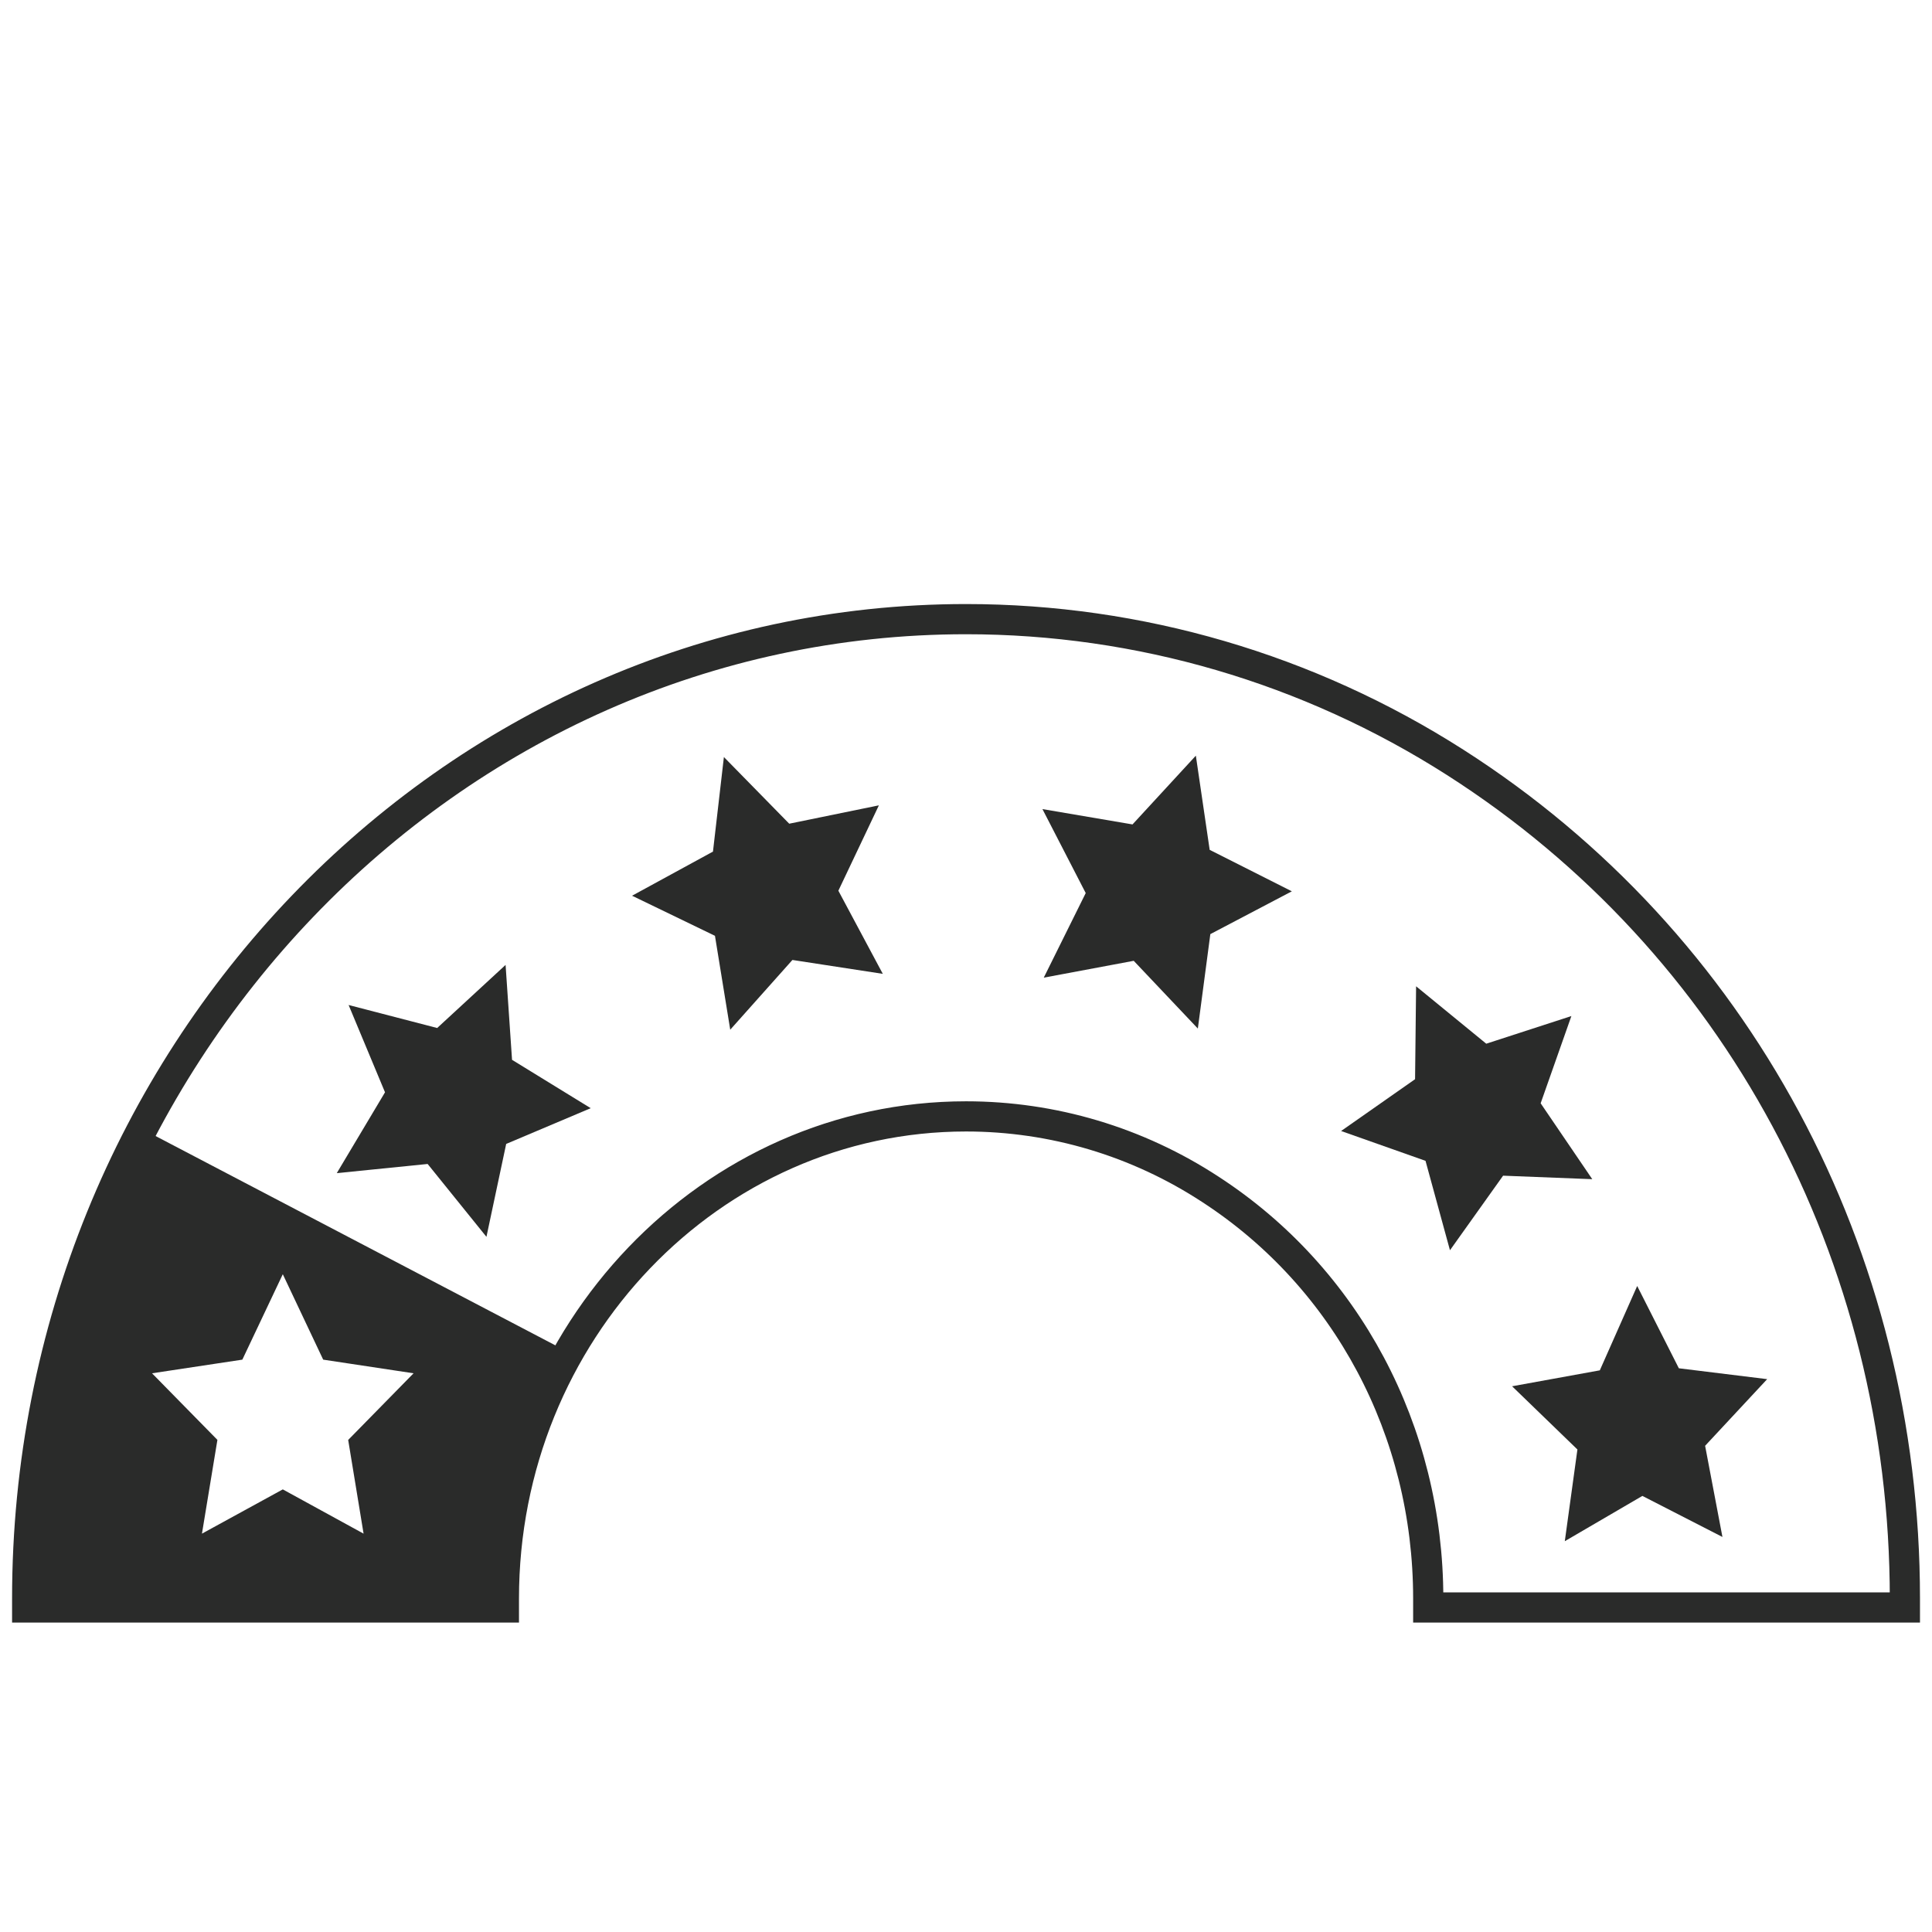 <?xml version="1.0" encoding="utf-8"?>
<!-- Generator: Adobe Illustrator 16.0.0, SVG Export Plug-In . SVG Version: 6.00 Build 0)  -->
<!DOCTYPE svg PUBLIC "-//W3C//DTD SVG 1.1//EN" "http://www.w3.org/Graphics/SVG/1.1/DTD/svg11.dtd">
<svg version="1.1" id="Layer_1" xmlns="http://www.w3.org/2000/svg" xmlns:xlink="http://www.w3.org/1999/xlink" x="0px" y="0px"
	 width="32px" height="32px" viewBox="0 0 32 32" enable-background="new 0 0 32 32" xml:space="preserve">
<g>
	<g>
		<path fill="#2A2B2A" d="M2.412,18.73c-1.124,2.225-1.896,5.109-1.919,7.785h7.756c0.024-1.406,0.533-3.016,1.104-4.151
			 M6.022,25.402l-1.338-0.733l-1.339,0.733l0.256-1.553l-1.083-1.103l1.496-0.226l0.67-1.415l0.669,1.415l1.497,0.226L5.767,23.85
			L6.022,25.402z M8.384,18.947l-0.327,1.539l-0.974-1.207l-1.505,0.152l0.799-1.339l-0.603-1.446l1.467,0.381l1.133-1.045
			l0.107,1.572l1.303,0.801L8.384,18.947z M13.125,15.9l-1.03,1.155L11.842,15.5l-1.373-0.664l1.34-0.731l0.181-1.566l1.082,1.104
			l1.485-0.304l-0.671,1.414l0.736,1.377L13.125,15.9z M19.84,17.036l-1.062-1.122l-1.49,0.279l0.695-1.401l-0.717-1.391
			l1.492,0.254l1.049-1.139l0.229,1.56l1.361,0.687l-1.35,0.709L19.84,17.036z"/>
		<path fill="none" stroke="#2A2B2A" stroke-width="0.5" stroke-miterlimit="10" d="M24.102,12.627
			c-2.43-1.552-5.234-2.372-8.101-2.372c-8.575,0-15.551,7.276-15.551,16.221v0.149h7.896v-0.149c0-4.405,3.433-7.985,7.655-7.985
			c1.437,0,2.839,0.418,4.048,1.209c2.258,1.468,3.607,4,3.607,6.776v0.149h7.895v-0.149C31.551,20.782,28.766,15.605,24.102,12.627
			z"/>
	</g>
	<polygon fill="#2A2B2A" points="26.027,16.829 25.518,18.274 26.373,19.531 24.896,19.473 24.016,20.708 23.611,19.227 
		22.213,18.733 23.438,17.875 23.455,16.336 24.617,17.287 	"/>
	<polygon fill="#2A2B2A" points="27.117,21.3 27.807,22.663 29.27,22.843 28.242,23.947 28.529,25.457 27.203,24.777 25.918,25.527 
		26.127,24.008 25.045,22.961 26.498,22.697 	"/>
</g>
</svg>

